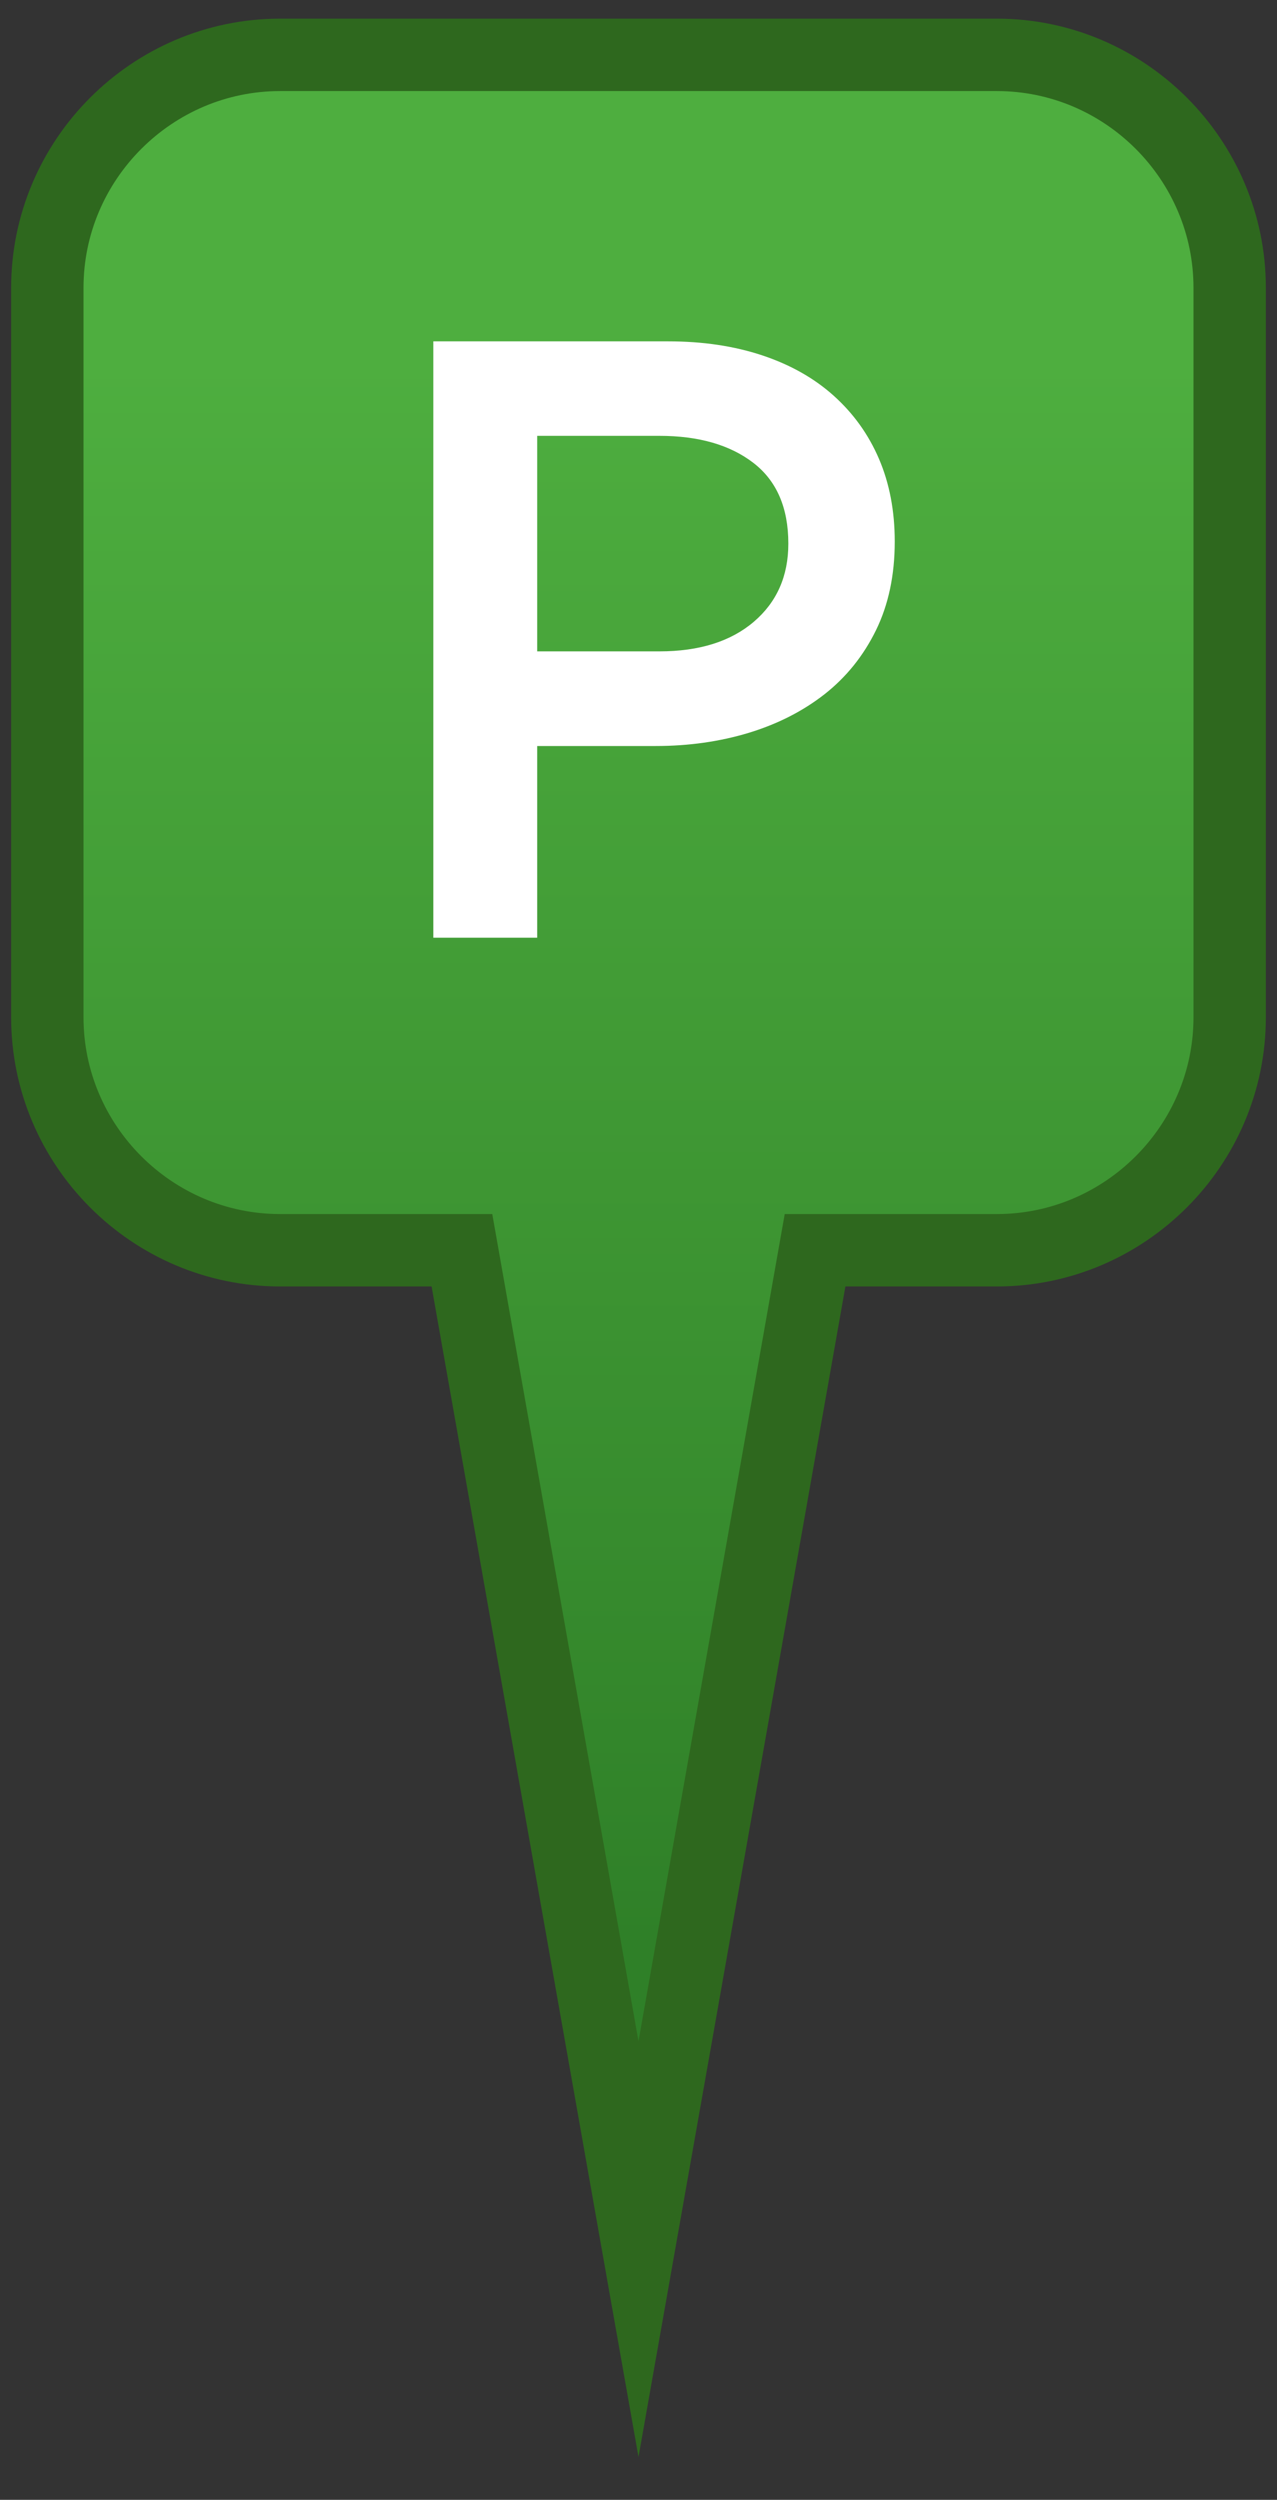 <?xml version="1.0" encoding="utf-8"?>
<!-- Generator: Adobe Illustrator 24.0.1, SVG Export Plug-In . SVG Version: 6.00 Build 0)  -->
<svg version="1.1" id="Layer_1" xmlns="http://www.w3.org/2000/svg" xmlns:xlink="http://www.w3.org/1999/xlink" x="0px" y="0px"
	 viewBox="0 0 15 29.344" style="enable-background:new 0 0 15 29.344;" xml:space="preserve">
<rect x="0" y="0" width="15" height="29.344" fill="#333333" stroke="none"/>
<style type="text/css">
	
		.st0{fill-rule:evenodd;clip-rule:evenodd;fill:url(#SVGID_1_);stroke:#2E681E;stroke-width:0.85;stroke-linecap:round;stroke-miterlimit:22.926;}
	.st1{fill:#FFFFFF;}
</style>
<g>
	<linearGradient id="SVGID_1_" gradientUnits="userSpaceOnUse" x1="7.5" y1="4.25" x2="7.5" y2="22.795">
		<stop  offset="0" style="stop-color:#4EAE3F"/>
		<stop  offset="1" style="stop-color:#2F8028"/>
	</linearGradient>
	<path class="st0" d="M3.29,0.644h8.42c1.504,0,2.734,1.23,2.734,2.734v8.564c0,1.503-1.23,2.734-2.734,2.734
		H9.574L7.5,26.401L5.426,14.676H3.29c-1.504,0-2.734-1.23-2.734-2.734V3.378
		C0.556,1.874,1.787,0.644,3.29,0.644z"/>
	<g>
		<g>
			<path class="st1" d="M10.29,7.397c-0.147,0.3-0.348,0.55-0.602,0.75C9.434,8.346,9.137,8.498,8.796,8.602
				c-0.341,0.103-0.705,0.155-1.093,0.155H6.31v2.25H5.09v-7h2.76c0.406,0,0.775,0.055,1.105,0.165
				C9.285,4.282,9.565,4.44,9.795,4.647c0.23,0.207,0.407,0.453,0.53,0.74c0.123,0.287,0.185,0.61,0.185,0.97
				C10.51,6.75,10.437,7.096,10.29,7.397z M8.849,5.433c-0.275-0.211-0.642-0.317-1.104-0.317H6.31v2.53h1.435
				c0.468,0,0.838-0.116,1.109-0.347c0.271-0.231,0.406-0.537,0.406-0.918C9.26,5.96,9.123,5.644,8.849,5.433z"/>
		</g>
	</g>
</g>
</svg>
